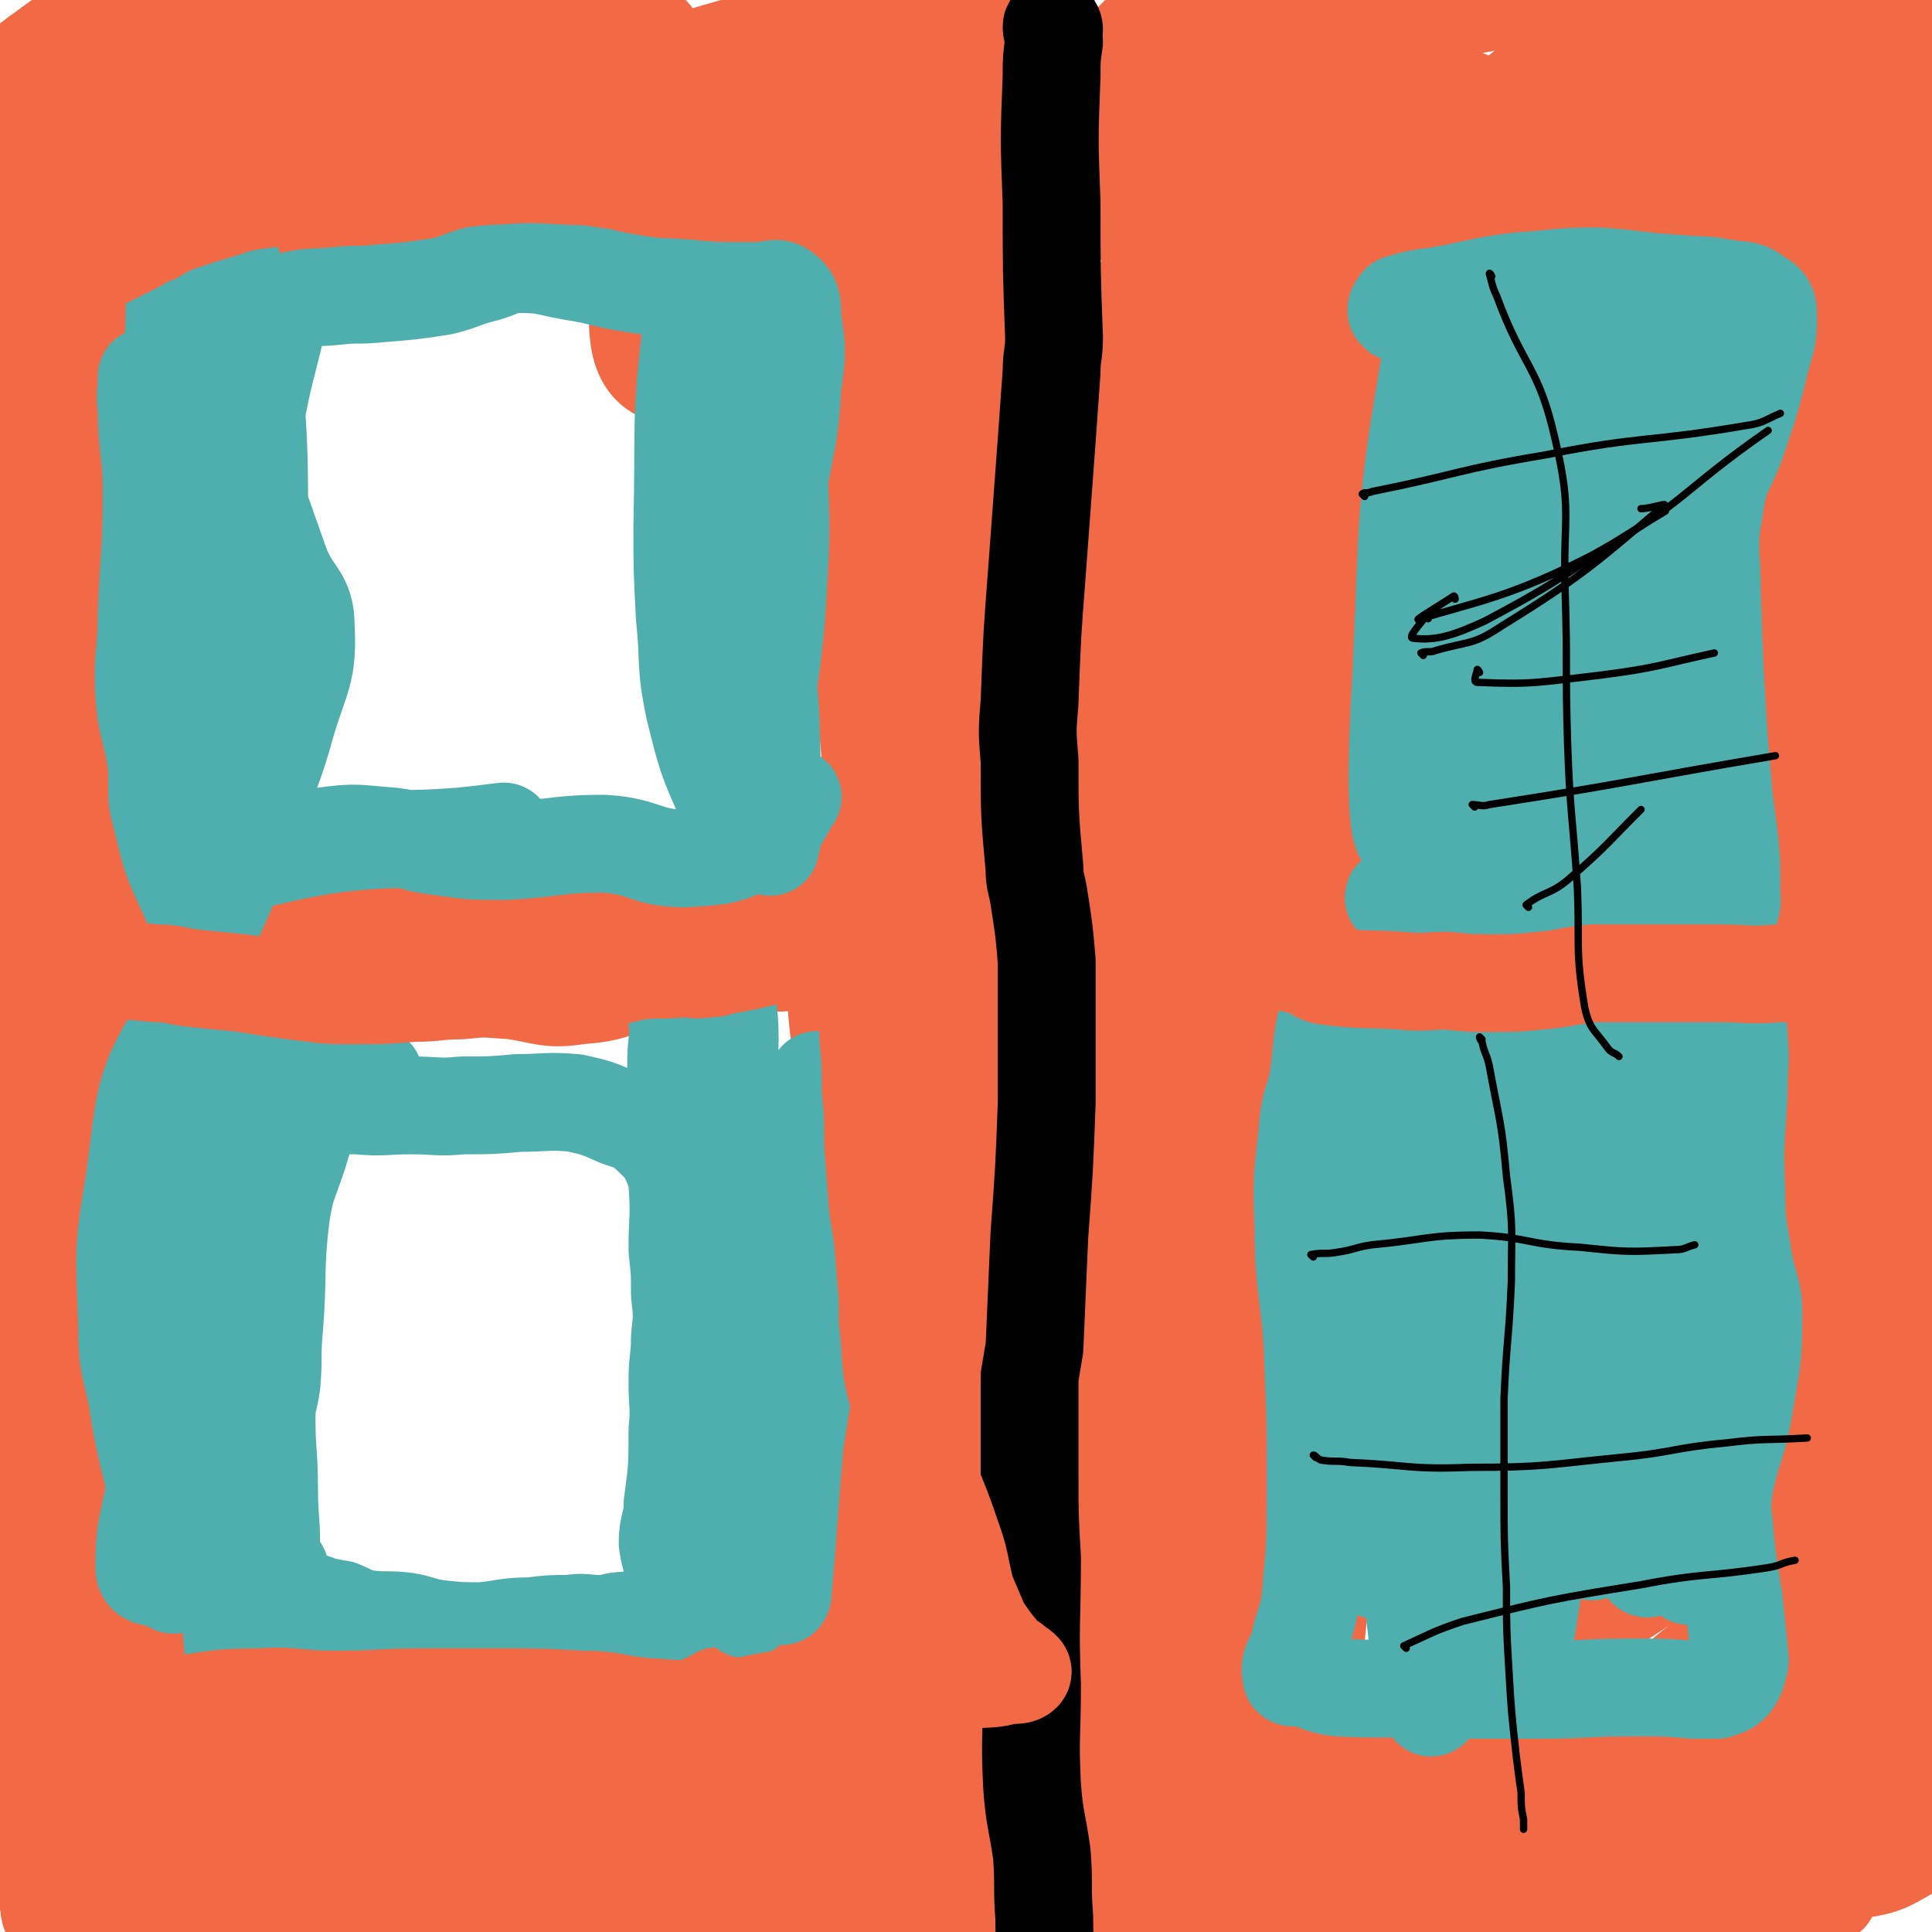 <svg viewBox='0 0 790 790' version='1.1' xmlns='http://www.w3.org/2000/svg' xmlns:xlink='http://www.w3.org/1999/xlink'><g fill='none' stroke='#F26946' stroke-width='40' stroke-linecap='round' stroke-linejoin='round'><path d='M369,81c0,-1 -1,-1 -1,-1 0,-1 1,-1 0,-1 0,-1 0,-2 -1,-1 -2,4 -2,5 -3,10 -3,17 -3,17 -5,34 0,13 0,13 1,26 1,8 0,9 3,16 4,8 6,7 10,15 4,7 4,7 7,15 2,5 1,6 1,11 2,7 2,7 3,14 1,5 1,5 1,11 1,3 1,3 0,6 0,7 1,7 -1,13 -1,10 -2,10 -4,19 -2,10 -2,10 -5,20 -1,5 -2,5 -4,10 0,2 0,3 0,3 0,0 1,0 0,-1 0,-6 0,-6 -1,-13 -2,-15 -2,-15 -4,-31 0,-6 1,-6 0,-12 -1,-10 -1,-10 -3,-20 -1,-8 -1,-8 -3,-17 -1,-8 -2,-8 -4,-17 -2,-10 -1,-10 -4,-21 0,-2 0,-2 -1,-3 -1,-2 -1,-2 -3,-4 0,0 0,0 0,0 1,1 0,0 0,0 0,0 0,0 0,0 1,3 1,3 1,6 0,3 0,3 0,5 1,3 1,3 1,5 1,6 1,6 1,13 1,8 1,8 1,16 1,11 1,11 1,22 1,6 1,6 1,13 1,12 0,12 0,23 0,9 0,9 0,17 1,9 1,9 1,17 1,10 1,10 1,19 1,5 1,5 1,10 1,17 1,17 1,34 0,11 0,11 -1,23 0,8 0,8 -1,17 0,9 0,9 0,19 0,13 0,13 0,25 0,15 0,15 0,29 0,13 1,13 0,26 0,8 0,8 -1,16 0,12 0,12 0,24 0,13 0,13 -1,25 0,12 1,12 0,24 0,16 0,16 -1,32 0,15 0,15 -2,30 -1,11 -1,11 -3,22 -1,5 -2,5 -3,11 0,3 -1,3 -1,6 1,6 2,5 3,11 1,8 1,8 1,17 1,5 0,5 0,10 1,7 1,7 2,15 1,8 2,8 2,16 1,7 1,7 0,13 0,3 0,3 -1,6 0,4 -1,4 -1,8 1,2 1,2 2,4 0,0 1,0 1,0 1,0 1,0 1,0 7,-1 7,-1 14,-1 7,-1 7,0 15,0 7,0 7,0 14,0 10,-1 11,1 21,-2 6,-2 7,-3 10,-8 4,-5 4,-6 4,-13 -1,-10 0,-11 -5,-21 -4,-9 -9,-7 -13,-16 -8,-21 -8,-22 -11,-45 -4,-28 0,-28 -3,-57 -3,-38 -4,-38 -9,-77 -1,-12 -1,-12 -3,-23 -4,-19 -4,-19 -9,-38 -9,-38 -16,-62 -21,-75 -2,-6 7,18 9,37 4,51 1,51 4,102 5,99 2,100 12,198 3,31 6,30 13,60 1,5 3,13 3,9 -14,-60 -18,-68 -32,-138 -6,-26 -7,-26 -8,-53 -3,-45 -2,-45 -1,-90 0,-18 0,-18 4,-36 3,-18 7,-48 8,-35 13,84 13,114 19,229 2,26 -3,58 -3,53 2,-8 5,-40 7,-79 3,-51 1,-51 4,-102 1,-22 0,-22 3,-44 6,-41 13,-95 16,-82 4,25 -2,78 -3,156 -1,40 0,40 0,80 -1,18 -1,18 -2,36 -1,4 -2,11 -3,7 -6,-47 -9,-53 -11,-107 -3,-59 -2,-60 0,-119 1,-20 3,-20 7,-39 1,-5 3,-15 3,-10 1,63 -3,73 -2,146 2,75 4,75 8,150 0,5 1,14 2,10 1,-40 3,-49 1,-98 -3,-52 -2,-53 -12,-104 -1,-8 -4,-13 -10,-14 -6,0 -13,4 -14,12 -7,48 -5,51 -4,100 1,22 5,33 10,44 1,4 4,-7 4,-14 2,-37 0,-38 0,-76 -1,-109 -2,-109 -1,-218 1,-21 2,-21 3,-41 2,-38 8,-51 5,-76 -1,-6 -10,6 -13,15 -8,17 -9,18 -9,37 -1,93 3,94 8,186 0,1 2,1 2,0 0,-51 -4,-52 -3,-104 3,-92 4,-92 11,-184 1,-14 2,-14 4,-28 0,0 0,0 0,0 2,119 -1,119 5,238 1,24 5,23 8,47 3,19 3,42 5,38 1,-6 0,-29 1,-58 2,-102 1,-102 6,-203 1,-22 4,-22 6,-44 0,-4 0,-12 -1,-9 -5,67 -9,75 -11,150 -1,43 3,56 6,86 0,6 0,-8 0,-15 1,-31 1,-31 1,-61 1,-93 0,-93 2,-185 0,-32 0,-32 1,-63 1,-18 1,-18 2,-37 0,-6 0,-16 -1,-12 -12,33 -17,42 -25,86 -9,45 -4,46 -9,92 0,4 -1,10 -1,7 1,-39 -3,-46 3,-91 8,-74 13,-74 25,-148 1,-2 1,-5 0,-4 -10,25 -15,27 -22,57 -14,53 -11,55 -19,109 0,3 0,7 2,6 3,-2 5,-5 7,-12 24,-69 27,-80 46,-140 1,-5 -2,6 -4,11 -14,38 -13,38 -27,76 -5,14 -11,31 -13,27 -2,-7 3,-25 6,-50 4,-35 7,-38 8,-71 0,-3 -4,-2 -7,-1 -18,7 -18,8 -36,18 -20,11 -19,13 -40,25 -11,7 -27,13 -24,13 5,0 20,-6 40,-12 30,-9 57,-20 61,-20 3,1 -24,13 -48,22 -31,11 -32,9 -63,20 -33,11 -33,12 -66,24 -1,0 -1,1 -1,1 17,-7 17,-10 34,-16 46,-16 47,-21 93,-27 12,-2 23,7 22,11 -1,5 -13,5 -27,7 -39,7 -40,12 -79,11 -31,-1 -31,-9 -61,-14 -10,-2 -10,0 -20,0 -6,0 -7,0 -12,0 -18,-1 -18,-3 -36,-2 -18,1 -18,3 -36,6 -9,1 -9,1 -18,2 -4,1 -5,1 -8,2 -1,0 0,0 0,0 8,2 8,2 15,4 4,1 4,1 8,2 13,2 13,2 25,3 20,1 20,-1 39,-1 17,0 17,2 33,2 22,1 22,1 45,0 19,-1 19,-2 38,-4 15,-1 15,-1 31,-3 9,-1 9,-1 18,-2 5,0 6,0 10,-1 0,0 -1,0 -2,0 -13,-1 -13,-2 -27,-2 -15,0 -15,1 -30,2 -20,2 -20,3 -39,3 -29,1 -29,-1 -58,0 -28,1 -28,3 -56,5 -21,2 -21,1 -42,4 -14,2 -14,6 -28,7 -10,0 -10,-2 -21,-3 -3,0 -5,-2 -6,-1 -1,1 2,2 3,5 5,9 6,9 10,18 6,14 7,14 10,28 3,13 2,14 2,28 0,15 -1,15 -3,31 -3,15 -4,15 -6,30 -1,15 1,15 0,30 -2,17 -3,16 -6,33 -1,9 -2,9 -2,18 -1,7 0,7 0,14 0,4 1,4 1,9 0,7 0,7 0,14 0,4 0,4 1,9 0,1 0,2 1,3 2,2 2,2 5,1 7,-1 7,-3 15,-4 6,-1 6,-1 13,-1 9,-1 9,1 19,0 9,0 9,-2 17,-3 10,-1 10,0 20,-1 8,0 8,0 15,0 9,1 9,1 18,2 8,1 8,2 15,2 15,1 15,0 29,0 15,-1 15,-2 29,-2 15,0 15,1 30,2 11,0 11,0 23,1 13,2 13,4 27,4 11,1 12,2 23,-3 9,-3 11,-4 16,-13 5,-8 2,-11 6,-20 1,-4 2,-5 5,-6 4,0 5,2 9,3 3,1 3,-1 5,0 2,1 3,2 2,4 -4,10 -6,10 -14,20 -9,12 -8,13 -20,23 -7,6 -7,7 -17,10 -8,3 -8,1 -17,1 -14,1 -15,0 -28,3 -8,1 -8,2 -16,4 -14,4 -14,6 -28,7 -13,2 -14,0 -27,-2 -15,-1 -15,-1 -31,-3 -16,-1 -17,0 -33,-2 -17,-1 -17,-3 -33,-4 -16,-1 -16,1 -32,0 -10,0 -12,2 -19,-1 -3,-1 -4,-5 -2,-7 6,-5 9,-5 19,-7 16,-2 16,1 32,0 17,0 17,-2 34,-1 13,1 13,3 26,6 8,2 8,2 16,3 4,1 9,2 8,1 -1,-1 -6,-5 -12,-5 -19,-2 -20,0 -40,0 -10,0 -10,1 -21,0 -20,0 -20,0 -39,-1 -18,0 -18,-2 -35,0 -15,2 -16,3 -30,10 -9,4 -12,6 -17,12 -1,2 2,1 5,2 8,5 8,5 16,10 8,5 9,4 16,10 8,6 10,6 13,15 3,10 -1,12 -1,24 0,10 1,10 0,20 -2,11 -4,10 -5,21 -1,10 -1,11 1,21 2,10 3,10 6,20 1,5 2,5 3,11 1,6 1,7 1,12 0,0 -1,0 -1,-1 -3,-26 -5,-26 -6,-52 -1,-33 1,-34 3,-67 2,-34 5,-34 6,-68 0,-3 -2,-7 -3,-5 -10,31 -13,36 -17,72 -5,37 -2,38 -2,76 0,23 -2,23 0,47 2,22 3,22 8,43 3,12 3,12 8,23 2,6 2,6 5,10 2,3 3,2 5,5 3,3 3,3 5,6 4,4 3,4 8,7 6,4 6,4 13,7 5,2 5,2 10,3 9,2 9,1 18,3 10,1 10,0 20,2 12,2 12,2 24,6 12,3 12,4 23,7 13,2 13,1 26,2 13,0 13,0 27,-1 11,-1 11,-1 21,-3 8,-1 8,-2 16,-3 6,-1 6,0 13,-1 8,-2 8,-1 15,-4 6,-3 5,-4 10,-8 5,-5 4,-7 10,-11 7,-4 7,-5 14,-7 6,-1 6,-1 12,0 5,0 5,3 9,2 3,-1 4,-3 4,-6 1,-12 -2,-12 -2,-25 -1,-13 -1,-13 -1,-27 -1,-11 -2,-11 -2,-23 1,-15 2,-15 3,-31 1,-10 1,-10 1,-20 0,-8 0,-8 -1,-17 -1,-13 -1,-13 -3,-25 -2,-17 -2,-17 -5,-33 -2,-8 -3,-8 -4,-15 -2,-15 -3,-15 -4,-30 0,-4 1,-9 2,-8 1,1 1,6 2,11 6,35 4,35 12,69 10,39 12,38 24,76 1,2 1,2 1,4 '/><path d='M481,492c0,0 -1,-2 -1,-1 -8,24 -9,25 -16,51 -3,11 -4,29 -4,23 0,-25 3,-44 5,-87 1,-41 0,-41 1,-82 '/><path d='M500,403c0,0 -1,-1 -1,-1 0,-1 1,-1 1,-1 -1,-27 -1,-27 -2,-54 -2,-45 -4,-45 -5,-90 -1,-28 1,-28 -1,-56 0,-7 -2,-18 -4,-14 -8,23 -13,34 -15,70 -16,225 -10,226 -21,452 -1,33 3,62 -5,67 -5,4 -15,-23 -20,-49 -10,-50 -14,-51 -10,-102 13,-181 13,-183 42,-362 7,-39 26,-73 29,-74 3,-1 -14,33 -17,68 -21,191 -22,207 -31,383 0,9 11,-5 12,-14 14,-138 -1,-141 18,-279 8,-64 34,-137 35,-125 2,17 -19,91 -30,183 -12,95 -10,95 -14,190 -3,45 -1,90 0,90 0,0 -1,-45 0,-89 3,-112 -6,-114 9,-224 11,-79 43,-189 42,-156 -4,77 -39,187 -53,375 -5,67 9,123 15,134 4,8 2,-49 5,-98 6,-104 4,-105 14,-209 4,-40 14,-100 13,-79 -3,72 -21,133 -22,264 0,55 14,112 20,110 6,-3 1,-60 6,-120 8,-107 2,-108 20,-213 8,-52 33,-100 31,-100 -2,1 -32,48 -40,101 -19,119 -7,219 -13,243 -4,16 -11,-81 -6,-162 9,-176 24,-178 33,-351 1,-12 -10,-29 -14,-19 -48,112 -52,130 -89,264 -8,25 -4,68 -1,54 10,-48 9,-91 27,-180 19,-93 22,-93 46,-186 6,-23 18,-59 13,-47 -18,41 -37,75 -59,153 -21,74 -15,76 -28,151 -1,7 0,19 1,14 13,-50 13,-62 28,-124 21,-86 37,-105 44,-172 1,-11 -16,5 -27,15 -46,43 -43,46 -87,92 -9,10 -18,22 -19,20 0,-2 6,-16 16,-29 55,-70 108,-122 115,-137 5,-10 -43,47 -92,87 -43,36 -44,35 -92,65 -21,13 -30,26 -45,21 -13,-4 -12,-21 -10,-40 2,-19 2,-24 17,-37 46,-39 52,-33 104,-66 2,-1 7,-2 5,-2 -26,0 -32,-4 -61,4 -100,26 -97,36 -197,64 -24,7 -25,5 -51,4 -13,0 -15,-3 -25,-5 -1,-1 1,-1 2,-1 93,-15 93,-18 186,-30 79,-11 80,-9 160,-15 3,0 10,2 7,2 -19,-1 -26,-5 -51,-3 -128,11 -128,11 -255,30 -50,8 -100,28 -98,24 1,-5 50,-29 104,-41 74,-17 76,-13 153,-16 54,-3 55,-2 109,2 28,2 28,4 56,9 1,1 4,2 3,2 -9,2 -12,2 -24,3 -113,16 -115,10 -227,32 -27,5 -69,22 -50,22 95,2 138,-10 277,-18 32,-2 32,-3 65,-1 35,1 66,4 71,7 3,2 -28,1 -55,2 -29,1 -29,2 -58,1 -52,-1 -52,-3 -105,-5 -40,-2 -40,-3 -81,-3 -35,0 -35,3 -70,2 -8,0 -22,-1 -17,-3 30,-6 44,-8 88,-12 65,-5 71,-2 131,-5 2,0 -3,-1 -6,-1 -57,4 -57,2 -114,9 -79,10 -79,13 -158,25 -3,0 -5,2 -5,0 -1,-3 -2,-8 3,-10 67,-29 71,-25 140,-53 16,-6 40,-18 29,-15 -48,12 -74,21 -147,44 -36,12 -51,23 -72,26 -7,1 6,-12 17,-18 35,-22 35,-25 74,-38 47,-14 49,-8 97,-15 1,0 3,1 2,1 -39,8 -41,9 -82,16 -64,10 -69,11 -129,18 -3,0 2,-3 4,-4 31,-15 31,-15 63,-28 31,-12 54,-18 63,-22 5,-2 -19,4 -37,11 -21,8 -22,6 -40,19 -38,27 -53,43 -72,62 -5,5 13,-6 24,-14 24,-17 22,-18 46,-35 41,-29 41,-30 83,-57 5,-3 12,-5 11,-3 -2,4 -7,10 -17,15 -45,23 -46,24 -94,43 -25,9 -42,18 -53,13 -7,-2 6,-17 18,-27 26,-22 62,-40 59,-36 -4,6 -48,23 -74,56 -10,13 1,21 2,37 0,1 -1,-2 0,-3 32,-38 57,-53 66,-76 3,-9 -22,3 -41,12 -18,8 -35,23 -33,22 2,-3 20,-16 40,-30 20,-13 45,-32 39,-26 -11,12 -36,31 -73,61 '/><path d='M49,12c-1,-1 -2,-1 -1,-1 14,-10 25,-18 31,-19 3,0 -7,9 -14,17 -24,30 -34,26 -48,60 -13,33 -5,37 -7,74 -1,17 1,17 1,35 0,45 1,45 -1,90 -2,35 -3,35 -7,69 0,1 0,3 0,2 1,-16 2,-18 2,-37 0,-78 -10,-80 -1,-156 3,-30 24,-66 25,-57 2,17 -12,55 -18,111 -4,37 -2,37 -2,74 -1,62 -2,62 -1,125 2,61 4,61 7,123 0,6 0,14 0,13 0,-2 -1,-10 -1,-19 -3,-87 -10,-88 -5,-174 3,-53 7,-70 20,-105 3,-8 14,8 14,20 -4,47 -17,47 -22,96 -10,100 -4,100 -8,201 '/><path d='M13,765c-1,0 -2,0 -1,-1 0,-2 1,-2 1,-4 2,-10 2,-10 2,-20 4,-90 -4,-91 6,-181 7,-58 12,-58 28,-115 1,-3 5,-8 5,-5 -1,23 -5,28 -8,57 -11,109 -9,109 -19,218 -1,13 -2,13 -3,26 -2,17 -3,43 -3,34 0,-28 -1,-54 3,-108 7,-85 13,-89 19,-170 0,-3 -5,0 -6,3 -14,48 -20,49 -23,100 -5,89 -2,93 6,180 0,7 8,12 12,8 12,-13 13,-20 18,-42 16,-63 17,-117 23,-129 5,-8 -3,44 -1,87 2,34 -1,40 10,68 3,8 14,11 18,4 24,-42 43,-76 39,-102 -2,-14 -31,5 -51,23 -35,32 -44,54 -59,77 -4,6 11,-9 20,-20 26,-29 37,-58 51,-60 8,-2 -10,27 -7,52 3,20 5,44 20,38 49,-21 51,-52 109,-91 18,-11 42,-15 42,-9 -1,10 -19,26 -44,41 -57,34 -59,46 -121,58 -39,8 -66,-5 -81,-18 -7,-6 17,-15 37,-19 37,-8 39,-3 78,-4 96,-1 96,-1 192,0 36,0 36,1 73,2 21,0 21,-2 42,0 4,0 10,2 7,3 -55,15 -61,24 -123,29 -90,8 -91,-2 -182,-2 -33,0 -34,-1 -67,2 -14,1 -36,4 -29,7 21,6 42,10 84,11 106,3 106,2 213,-3 46,-2 47,-2 91,-12 16,-4 15,-8 30,-16 1,0 2,-1 1,-1 -64,9 -66,9 -131,21 -81,15 -81,23 -162,31 -18,2 -22,-2 -36,-12 -5,-3 -8,-10 -2,-12 62,-26 69,-21 138,-43 77,-25 77,-24 154,-51 12,-4 21,-9 24,-11 1,-1 -8,4 -16,6 -97,23 -97,28 -194,45 -41,7 -42,1 -83,3 -12,0 -14,1 -23,1 -1,0 1,0 3,0 68,-18 67,-21 136,-36 50,-11 51,-8 101,-17 2,0 4,-2 2,-2 -22,-1 -25,-4 -50,1 -90,16 -98,6 -180,41 -37,16 -47,36 -59,59 -3,8 14,3 28,2 36,-5 40,2 73,-14 88,-43 90,-46 169,-104 23,-16 20,-20 34,-44 45,-76 43,-78 83,-156 13,-26 14,-26 24,-53 15,-41 16,-42 27,-83 1,-3 -3,-9 -4,-6 -31,113 -45,118 -60,239 -15,123 -3,125 -1,249 1,15 2,38 6,30 16,-32 20,-54 33,-110 8,-35 1,-36 8,-71 18,-96 41,-171 42,-191 1,-13 -25,62 -38,126 -12,56 -8,57 -10,115 -1,24 -2,43 2,47 4,3 11,-16 14,-34 25,-120 25,-123 42,-243 0,-4 -6,-11 -7,-6 -15,49 -20,56 -25,114 -7,63 -3,103 1,127 2,11 8,-28 11,-58 7,-57 3,-58 9,-115 4,-45 6,-44 13,-89 1,-11 3,-11 3,-21 0,-4 -3,-10 -3,-7 -9,59 -17,66 -15,130 2,44 13,75 23,87 6,6 8,-26 10,-52 4,-40 2,-41 1,-81 0,-20 -1,-20 -3,-41 -2,-26 5,-29 -4,-52 -7,-18 -13,-22 -27,-31 -4,-2 -11,7 -10,9 1,1 8,0 13,-3 20,-13 33,-40 37,-31 6,16 -10,41 -15,82 -1,5 -2,8 2,10 12,5 17,12 30,5 65,-35 70,-46 126,-90 2,-2 -4,-3 -8,-2 -30,14 -28,24 -61,33 -41,11 -44,3 -88,7 -6,0 -6,0 -12,0 -3,1 -7,1 -5,0 39,-2 44,-1 88,-5 55,-5 55,-7 109,-14 13,-1 26,-1 25,-2 -1,-2 -14,-3 -28,-4 -12,-1 -12,-1 -23,1 -38,9 -65,27 -75,22 -8,-4 19,-21 39,-41 21,-21 24,-18 43,-41 24,-26 46,-60 43,-57 -4,4 -38,32 -57,72 -12,27 -8,83 -4,63 15,-88 21,-139 43,-278 3,-20 6,-19 7,-38 0,-18 -1,-50 -4,-36 -21,102 -38,133 -45,268 -5,112 9,125 20,225 1,6 3,-7 3,-14 1,-99 -9,-100 0,-198 12,-133 17,-135 41,-264 1,-4 8,-8 8,-4 4,40 5,46 1,92 -15,178 -16,178 -39,354 -11,82 -19,81 -29,162 -8,65 -8,84 -8,131 0,8 7,-10 8,-20 6,-62 -1,-63 7,-124 19,-147 19,-148 46,-293 3,-16 17,-41 15,-29 -13,92 -30,118 -44,238 -10,96 -6,128 -5,194 1,13 7,-18 8,-36 4,-75 -7,-76 1,-151 12,-116 18,-116 38,-231 0,-5 2,-14 2,-10 -6,60 -7,69 -14,138 -12,114 -13,114 -24,228 -3,33 -4,42 -4,67 0,4 4,-5 3,-10 -5,-64 19,-108 -14,-129 -33,-21 -62,17 -118,46 -44,22 -40,29 -81,56 -31,21 -31,20 -64,39 -21,13 -21,12 -42,24 -3,1 -7,2 -5,1 76,-38 75,-58 160,-81 92,-25 97,-6 193,-14 4,-1 9,-3 8,-4 0,-1 -5,-1 -10,0 -99,6 -99,4 -198,13 -56,5 -64,4 -111,15 -5,1 2,6 7,8 33,11 33,16 69,18 91,5 94,7 184,-3 27,-3 35,-8 50,-23 5,-5 0,-15 -9,-18 -36,-8 -40,-7 -80,-4 -110,9 -110,16 -220,27 -10,1 -16,-1 -21,-1 -1,0 4,0 8,0 128,6 128,4 256,11 36,2 36,3 71,7 '/><path d='M736,732c0,0 0,-1 -1,-1 -50,10 -51,7 -101,20 -28,8 -26,15 -55,21 -36,9 -40,8 -74,10 -3,0 0,-3 1,-6 '/><path d='M668,727c0,0 -1,-1 -1,-1 10,-3 30,-8 22,-5 -56,19 -88,14 -151,48 -13,8 0,18 0,35 '/><path d='M551,442c0,0 -1,0 -1,-1 -4,-11 -4,-11 -7,-23 -13,-49 -14,-48 -26,-98 -7,-30 -8,-30 -11,-61 -3,-22 -3,-23 -1,-45 2,-47 -1,-49 8,-94 6,-25 11,-34 22,-47 3,-4 5,5 5,12 3,29 1,29 2,58 1,67 1,67 2,135 1,15 0,15 2,31 2,31 3,31 5,63 2,37 1,38 1,75 0,4 -1,10 -2,7 -4,-16 -5,-22 -7,-45 -6,-65 -8,-65 -9,-131 -1,-64 -1,-65 5,-129 2,-29 4,-29 12,-57 3,-11 6,-17 9,-21 2,-1 0,5 0,11 -11,90 -14,89 -22,179 -5,56 -2,56 -4,112 0,13 -1,32 -1,27 -1,-11 -5,-30 -2,-59 11,-125 10,-126 29,-250 6,-40 11,-39 20,-78 2,-8 6,-16 1,-16 -9,0 -18,5 -29,18 -51,59 -70,81 -93,127 -6,12 20,-2 36,-12 37,-23 36,-25 69,-53 20,-16 40,-29 38,-35 -3,-5 -25,4 -48,12 -32,11 -71,36 -63,25 16,-22 55,-44 110,-89 10,-8 10,-8 19,-17 5,-5 15,-14 10,-10 -53,41 -64,48 -126,99 -12,10 -12,10 -20,22 -6,8 -16,20 -9,19 43,-10 58,-14 109,-41 45,-24 54,-41 82,-61 5,-4 -8,7 -15,14 -17,17 -20,14 -33,34 -21,30 -45,66 -34,66 15,-1 44,-34 86,-69 19,-15 18,-16 36,-33 21,-19 46,-42 42,-40 -7,3 -34,25 -65,52 -48,42 -83,80 -94,87 -8,4 26,-35 56,-65 24,-25 27,-23 53,-44 7,-6 12,-10 14,-12 1,-1 -4,3 -7,6 -47,42 -81,71 -94,84 -7,8 27,-21 54,-42 37,-28 36,-29 74,-57 13,-9 24,-16 27,-17 2,-1 -9,6 -17,14 -40,44 -39,45 -80,89 -4,4 -9,6 -9,9 1,1 8,2 12,-2 58,-44 87,-76 114,-94 10,-8 -19,22 -38,44 -30,34 -52,57 -60,67 -5,5 15,-21 34,-36 29,-25 61,-46 61,-44 1,2 -32,24 -60,52 -20,21 -18,23 -37,46 -2,3 -6,6 -4,5 3,-1 7,-4 14,-9 42,-32 74,-64 83,-65 7,-1 -27,30 -51,62 -4,6 -8,13 -5,13 6,0 13,-5 24,-13 21,-14 49,-36 41,-30 -19,12 -67,53 -95,67 -9,4 15,-14 20,-31 5,-16 12,-31 1,-34 -26,-8 -40,16 -76,12 -26,-3 -24,-14 -50,-27 -29,-15 -29,-19 -60,-28 -13,-4 -35,5 -28,2 23,-11 43,-19 89,-29 44,-10 45,-7 90,-11 12,-1 12,0 23,0 3,0 7,-1 5,0 -19,11 -24,11 -46,24 -54,32 -61,24 -106,65 -43,40 -43,45 -71,97 -10,20 -8,24 -6,47 3,28 3,31 16,55 15,25 24,37 40,43 9,2 7,-14 10,-28 2,-11 0,-12 1,-24 4,-67 -1,-68 9,-134 6,-37 10,-37 22,-71 0,-1 3,-2 3,-1 1,11 1,12 -1,24 -6,60 -4,61 -14,121 -8,49 -10,49 -22,97 -3,12 -5,12 -9,24 -7,23 -7,23 -12,47 -2,6 -1,7 0,13 0,5 0,7 3,9 9,5 10,5 21,6 15,2 15,1 31,0 13,0 13,1 27,-1 14,-2 14,-1 28,-6 18,-5 17,-9 35,-13 17,-4 18,0 35,-3 21,-3 21,-8 41,-9 16,0 26,-3 32,8 9,14 2,22 -3,43 -8,35 -14,34 -24,68 -6,21 -7,22 -8,43 -1,9 2,9 4,19 3,8 4,7 5,15 6,28 9,28 10,56 2,31 3,32 -3,62 -10,42 -14,41 -28,81 -1,4 -3,10 -2,7 8,-11 14,-15 19,-34 25,-79 25,-80 43,-161 4,-22 5,-36 2,-45 -1,-4 -8,8 -11,18 -17,68 -20,69 -28,139 -3,27 -1,46 7,56 4,5 9,-13 16,-27 9,-21 24,-31 15,-43 -12,-17 -31,-21 -58,-16 -37,7 -35,22 -71,40 -28,15 -28,18 -58,26 -12,4 -13,2 -25,-2 -21,-7 -22,-7 -41,-19 -13,-7 -30,-18 -23,-18 16,0 33,15 68,19 43,6 45,6 88,2 18,-2 18,-7 35,-14 8,-3 14,-5 15,-6 0,-1 -7,-1 -13,1 -46,15 -48,13 -92,34 -18,8 -17,10 -32,24 -6,7 -15,12 -10,16 17,13 27,19 55,19 65,-1 66,-10 131,-22 12,-2 13,-2 23,-8 5,-2 4,-4 7,-9 '/></g>
<g fill='none' stroke='#000000' stroke-width='40' stroke-linecap='round' stroke-linejoin='round'><path d='M431,12c0,-1 -1,-2 -1,-1 0,2 1,3 1,6 -1,7 -1,7 -1,14 -1,26 -1,26 0,52 0,28 0,28 1,55 0,7 -1,7 -1,14 -1,14 -1,14 -2,28 -2,27 -2,27 -4,54 -2,26 -2,26 -3,53 -1,12 -1,12 0,24 0,22 0,22 2,44 0,6 1,6 2,13 2,13 2,13 3,25 0,29 0,29 0,58 -1,27 -1,27 -3,54 -1,23 -1,23 -2,46 -1,6 -1,6 -2,12 0,20 0,20 0,40 0,17 0,17 1,34 0,26 -1,26 0,52 0,21 -1,21 0,41 1,14 2,14 4,28 1,13 0,13 1,26 0,15 1,15 2,29 0,4 0,4 0,8 '/></g>
<g fill='none' stroke='#4FAFAF' stroke-width='40' stroke-linecap='round' stroke-linejoin='round'><path d='M278,417c0,0 -1,-1 -1,-1 0,0 0,1 0,2 1,1 1,1 1,3 0,2 -1,2 -1,5 -1,8 0,8 -1,16 0,10 -1,10 -1,20 1,11 2,11 2,22 1,14 0,14 0,27 1,9 1,9 1,18 1,9 1,9 0,18 0,9 -1,9 -1,18 0,10 1,10 0,20 0,15 0,15 -2,30 0,8 -2,8 -2,16 1,7 2,7 4,14 1,3 1,3 3,5 0,0 1,0 2,-1 3,-7 4,-8 5,-16 2,-13 2,-13 2,-26 0,-21 -2,-21 -3,-42 0,-26 0,-26 0,-52 1,-26 1,-26 2,-52 2,-23 1,-23 5,-45 0,-6 3,-13 3,-11 2,7 3,15 2,30 -1,36 -3,35 -5,71 -2,28 -3,28 -2,56 1,8 3,8 5,16 4,20 5,20 8,39 3,16 2,16 2,33 1,3 1,4 0,7 0,1 -1,1 -1,1 0,-10 0,-11 1,-21 5,-45 5,-45 11,-91 5,-42 4,-42 11,-83 2,-10 4,-10 7,-20 0,-1 -1,-2 -1,-1 -2,36 -1,37 -4,75 -4,55 -4,55 -9,109 -1,8 -1,8 -1,16 -1,5 -1,13 0,10 3,-34 3,-42 7,-84 4,-37 4,-37 10,-73 2,-12 4,-19 6,-23 1,-2 0,5 0,10 -9,57 -10,57 -19,114 '/><path d='M93,451c-1,0 -1,-1 -1,-1 -2,-1 -2,0 -3,-1 -3,0 -5,-3 -6,-1 -5,13 -5,16 -8,32 -4,25 -3,25 -5,51 -2,19 -1,19 -2,39 0,9 0,9 0,19 0,10 0,10 1,20 1,5 1,4 2,9 1,7 1,7 1,13 0,6 0,6 0,12 0,2 -1,2 -1,3 0,1 -1,2 0,2 3,0 4,-1 7,-2 14,-3 14,-4 27,-5 5,-1 8,3 9,2 2,-1 -2,-3 -3,-6 -7,-27 -8,-26 -12,-54 -5,-31 -4,-32 -5,-64 -1,-30 1,-31 0,-61 -1,-10 -1,-10 -4,-20 -1,-3 0,-4 -3,-6 -7,-4 -13,-11 -17,-6 -12,20 -11,28 -15,57 -5,29 -4,30 -3,59 0,15 1,15 4,29 2,13 2,13 5,26 4,15 3,18 10,29 2,4 8,5 9,1 4,-16 0,-20 0,-39 -2,-28 -2,-28 -4,-56 -1,-23 -2,-23 -3,-46 -1,-11 0,-11 -1,-21 0,-8 -1,-8 -1,-17 -1,-5 0,-5 0,-11 0,-3 -2,-3 -1,-6 1,-2 2,-3 5,-4 8,-6 9,-6 18,-11 5,-3 6,-6 11,-5 9,2 8,5 16,10 6,3 6,3 11,6 2,1 3,1 3,3 1,4 0,4 -2,9 -4,16 -5,16 -10,33 -4,12 -5,12 -7,24 -3,24 -1,24 -3,48 -1,11 0,11 -1,22 -1,7 -2,7 -2,14 0,14 1,14 1,28 0,17 2,17 0,33 -2,20 -2,20 -6,39 -1,6 -2,14 -4,12 -3,-3 -4,-11 -5,-22 -2,-27 0,-27 -1,-54 -1,-23 1,-23 -2,-46 -1,-5 -1,-8 -5,-8 -6,-2 -12,-3 -15,3 -9,19 -5,23 -9,46 -3,15 -4,16 -4,30 0,3 2,4 5,4 7,1 8,-3 15,-3 8,-1 8,0 15,2 6,2 5,4 11,7 6,3 6,2 12,4 3,0 3,-1 6,0 5,0 5,0 9,2 4,0 4,1 7,1 5,2 5,3 11,4 8,1 8,0 16,1 6,1 6,2 13,3 9,1 9,1 18,1 10,-1 10,-2 20,-2 8,-1 8,-1 16,-1 6,-1 6,0 12,0 3,0 3,0 7,-1 8,-1 8,0 17,-2 6,-2 5,-3 11,-5 3,-2 3,-2 6,-3 1,0 1,0 1,1 0,0 1,0 1,0 0,-4 -1,-5 -1,-9 0,-5 0,-5 0,-10 0,-19 0,-19 0,-38 -1,-17 0,-17 -2,-35 -1,-17 -1,-17 -3,-35 -1,-16 0,-16 -3,-32 -1,-11 -1,-12 -5,-21 -3,-6 -4,-6 -9,-11 -5,-4 -6,-4 -12,-6 -9,-4 -9,-4 -18,-6 -11,-1 -12,0 -23,0 -11,1 -11,1 -23,1 -10,1 -10,0 -21,0 -11,0 -11,1 -22,0 -9,0 -9,0 -18,-1 -4,0 -4,0 -8,-1 0,0 1,1 1,0 8,-2 8,-2 15,-4 2,-1 2,-1 4,-2 7,-2 7,-2 13,-4 '/><path d='M62,155c-1,0 -1,-1 -1,-1 -1,0 -1,0 -1,0 0,1 0,1 0,1 0,6 -1,6 0,12 0,17 2,17 2,34 0,25 -1,25 -2,50 0,17 -2,17 -1,33 1,14 3,14 5,28 1,11 -1,12 2,22 4,17 4,17 11,32 2,5 3,7 7,9 2,1 4,0 5,-3 7,-15 6,-16 12,-32 8,-22 10,-22 16,-44 6,-20 9,-21 8,-40 0,-12 -5,-12 -10,-24 -6,-17 -6,-17 -12,-34 -7,-21 -7,-21 -14,-42 -4,-15 -4,-15 -8,-30 -2,-6 -1,-6 -4,-12 -1,-3 -2,-5 -3,-6 -1,0 -1,2 -2,3 -1,25 -1,25 -1,50 0,23 0,24 3,47 3,27 5,27 7,54 4,35 3,35 6,70 2,11 1,11 4,21 0,3 2,7 3,5 5,-20 7,-24 9,-49 4,-49 3,-49 3,-98 0,-38 -1,-38 -4,-75 -1,-10 -2,-10 -4,-19 -3,-8 -5,-16 -6,-15 -1,1 0,10 0,21 0,46 1,46 0,93 0,17 -2,22 -2,35 0,2 1,-3 2,-5 6,-37 5,-37 12,-73 4,-22 5,-22 10,-44 0,-2 1,-3 1,-4 -1,-1 -2,0 -3,1 -2,1 -4,2 -3,2 2,-1 5,-3 10,-5 9,-2 9,-1 19,-2 8,-1 8,0 17,-1 13,-1 13,-1 26,-3 8,-2 8,-3 16,-5 8,-2 8,-4 16,-4 10,0 10,1 21,3 13,2 12,3 25,5 12,2 12,1 23,2 10,1 10,1 21,1 3,0 3,0 7,0 5,0 7,-2 10,0 4,3 4,5 4,11 2,14 2,14 0,28 -1,22 -3,22 -6,43 -2,19 -1,19 -3,38 -1,22 0,22 -2,44 -1,14 -4,33 -4,27 2,-14 7,-33 9,-67 2,-31 1,-31 0,-62 0,-5 -1,-5 -2,-9 -3,-9 -2,-9 -6,-17 -8,-15 -9,-20 -19,-29 -3,-3 -8,1 -8,7 -5,39 -3,41 -4,82 0,18 0,18 1,37 2,19 0,19 4,38 5,20 5,20 13,38 1,3 5,8 5,5 2,-21 -1,-26 -1,-52 -1,-33 -2,-33 -2,-66 0,-16 1,-17 1,-32 0,-1 1,-2 1,-1 6,37 7,38 11,76 4,37 3,37 4,74 1,6 0,6 -1,11 0,2 0,4 0,3 1,-3 1,-7 4,-13 2,-4 6,-8 5,-7 -3,4 -5,12 -14,17 -12,7 -14,7 -30,8 -16,0 -16,-5 -33,-6 -20,0 -20,2 -41,3 -13,0 -13,0 -27,-2 -10,-1 -10,-3 -19,-4 -14,-1 -14,-2 -28,0 -14,2 -14,3 -29,8 -5,1 -7,3 -9,4 -1,1 1,0 3,-1 20,-4 20,-5 40,-8 26,-3 26,-1 52,-3 9,-1 9,-1 17,-2 '/><path d='M606,253c0,0 0,-1 -1,-1 0,-1 -1,-1 -1,-3 -2,-34 -5,-34 -4,-69 0,-28 6,-51 6,-56 0,-4 -2,19 -5,38 -4,21 -7,21 -9,43 -7,72 -8,91 -9,145 -1,9 4,-10 5,-21 6,-45 5,-45 9,-90 4,-52 5,-52 6,-103 0,-5 -1,-11 -4,-10 -7,4 -12,9 -14,21 -11,63 -9,65 -12,129 -2,34 -3,69 3,67 8,-2 18,-36 25,-74 12,-59 9,-61 13,-121 1,-14 0,-37 -3,-28 -13,54 -25,77 -29,154 -3,58 5,70 16,117 1,6 6,-5 8,-12 5,-36 0,-37 6,-73 11,-75 14,-75 27,-150 2,-13 2,-13 3,-27 1,-3 1,-8 1,-6 -5,17 -9,22 -12,44 -3,22 0,22 0,44 '/><path d='M572,128c0,0 -1,-1 -1,-1 0,-1 0,-1 1,-2 0,0 0,-1 1,-1 7,-2 7,-2 15,-3 17,-3 17,-4 33,-6 16,-1 16,-2 32,-2 16,1 16,2 33,3 10,1 10,0 20,2 7,1 8,0 13,4 4,2 4,4 4,8 0,9 -1,9 -3,17 -4,16 -4,16 -9,31 -5,15 -8,14 -10,30 -3,16 -1,17 -1,34 1,31 1,31 3,62 1,12 1,12 2,23 1,8 1,8 2,15 1,10 1,10 1,21 0,5 1,7 -2,11 -4,5 -6,6 -13,6 -15,1 -15,-1 -31,-3 -9,-1 -9,-3 -18,-4 -20,-2 -21,-1 -41,-2 -15,-1 -15,-1 -29,-3 -2,0 -5,-1 -4,-1 11,-2 17,4 28,-4 24,-16 29,-18 42,-44 15,-31 10,-35 15,-70 5,-35 3,-36 5,-71 0,-6 0,-7 -1,-12 -1,-1 -2,-3 -3,-2 -6,51 -9,53 -11,105 -2,42 -1,46 3,85 0,2 4,0 4,-3 7,-24 6,-25 9,-51 9,-65 11,-65 16,-130 1,-15 1,-28 -4,-29 -5,-1 -15,10 -15,24 -4,76 -4,99 6,156 2,10 15,-8 18,-22 8,-36 3,-38 4,-76 1,-37 0,-37 0,-74 0,-3 -1,-7 -2,-6 -1,1 -2,4 -2,10 -3,75 -3,75 -4,150 0,18 1,36 2,35 1,0 0,-19 1,-38 1,-46 2,-46 3,-93 0,-1 -1,-4 -1,-2 -1,23 0,26 -1,52 -2,47 -2,47 -3,93 '/><path d='M582,437c0,0 0,-1 -1,-1 0,0 0,0 -1,-1 -1,-1 -1,-1 -2,-2 -1,-2 -4,-4 -3,-3 6,2 9,5 18,8 8,2 9,3 18,2 26,-1 26,-2 52,-7 14,-3 13,-5 27,-9 9,-2 10,-4 19,-5 2,0 2,3 2,5 1,11 0,11 0,22 -1,21 -2,21 -1,42 0,14 1,14 3,28 2,11 4,11 4,22 0,19 -1,19 -4,38 -3,17 -5,16 -8,32 -1,8 -1,8 0,16 1,12 1,12 3,24 0,4 1,4 1,7 1,9 1,9 2,19 0,4 1,4 0,7 -1,4 -1,4 -3,7 -2,2 -3,2 -6,3 -4,0 -4,0 -9,0 -12,-1 -12,-1 -25,-1 -20,0 -20,1 -39,1 -23,0 -23,0 -45,0 -19,-1 -19,0 -37,-1 -7,-1 -7,-2 -14,-4 -3,-1 -5,1 -5,-1 -1,-5 1,-6 3,-11 2,-11 4,-11 5,-22 2,-22 2,-22 2,-44 0,-25 0,-26 -1,-51 -1,-28 -4,-28 -4,-56 -1,-21 0,-21 2,-42 1,-9 2,-8 4,-17 2,-14 1,-16 4,-27 0,-2 2,0 3,1 11,31 13,31 21,63 6,29 4,29 7,58 1,17 1,17 2,33 0,17 -1,17 0,33 1,35 0,35 4,70 1,13 4,23 5,25 1,2 0,-9 0,-18 -2,-79 -7,-80 -3,-159 1,-35 8,-38 14,-69 0,-1 -2,2 -3,4 -8,29 -9,29 -14,60 -10,56 -8,57 -15,114 0,5 -1,16 0,11 16,-54 17,-64 33,-128 13,-50 24,-102 24,-100 1,2 -14,54 -22,108 -5,45 -9,64 -3,90 2,8 14,-9 18,-22 13,-35 10,-37 16,-75 6,-32 11,-57 7,-64 -2,-5 -12,18 -18,39 -10,40 -12,41 -13,83 -1,54 1,68 9,110 1,6 7,-7 9,-15 15,-91 8,-93 24,-184 7,-39 20,-79 22,-77 1,3 -10,44 -16,87 -3,25 -1,25 -1,50 -1,35 -2,35 -2,70 0,11 -1,17 0,21 0,2 2,-4 2,-9 13,-79 12,-79 25,-159 2,-11 5,-31 4,-23 -5,47 -12,67 -15,134 -2,32 2,58 6,64 3,4 3,-22 8,-44 13,-55 15,-60 28,-110 0,-2 -1,3 -1,7 -8,74 -12,116 -17,148 -1,13 2,-29 4,-59 1,-23 3,-40 2,-47 -1,-3 -3,14 -5,28 '/></g>
<g fill='none' stroke='#F26946' stroke-width='40' stroke-linecap='round' stroke-linejoin='round'><path d='M61,698c-1,0 -1,-1 -1,-1 -1,0 -1,2 0,2 1,0 2,-1 4,-2 4,0 4,0 9,0 16,-2 16,-3 33,-3 15,-1 15,1 31,1 18,0 18,-1 36,-1 15,0 15,0 30,0 18,0 18,0 35,1 14,0 13,2 27,3 14,1 14,1 28,1 13,-1 13,-2 25,-4 15,-3 15,-4 30,-6 9,-1 9,0 18,0 11,-1 10,-2 21,-2 5,-1 5,0 10,0 8,-1 8,0 15,-2 3,0 5,0 6,-1 1,-1 -2,-2 -4,-4 -2,-1 -2,-1 -4,-3 -5,-6 -5,-6 -9,-12 -3,-7 -3,-7 -6,-14 -3,-12 -2,-12 -6,-23 -5,-15 -6,-15 -11,-30 -6,-14 -8,-14 -11,-28 -4,-14 -2,-15 -4,-30 0,-10 0,-10 -1,-21 -1,-13 -1,-13 -3,-25 -1,-13 -1,-13 -2,-26 0,-12 0,-12 -1,-23 0,-11 0,-11 -1,-21 0,-6 1,-6 -1,-13 0,-4 -1,-3 -2,-7 -1,-3 -1,-4 -2,-7 -1,-3 -1,-4 -3,-7 -1,-2 -2,-2 -4,-4 0,0 1,-1 0,-1 0,0 0,0 -1,0 -2,1 -2,1 -4,1 -6,1 -6,1 -12,2 -4,1 -4,1 -8,2 -12,3 -12,3 -23,5 -3,1 -3,1 -6,1 -5,1 -5,0 -10,0 -9,1 -9,0 -18,1 -6,1 -6,2 -12,2 -7,1 -7,1 -13,2 -8,0 -8,0 -15,0 -6,1 -6,2 -12,2 -10,1 -10,1 -21,2 -9,0 -9,1 -19,1 -12,1 -12,1 -25,1 -9,0 -9,0 -17,-1 -8,-1 -8,-1 -15,-2 -7,-1 -6,-1 -13,-2 -10,-1 -10,-1 -20,-2 -8,-1 -8,-2 -15,-2 -10,-1 -10,-1 -20,-1 -5,1 -5,1 -10,1 -2,0 -2,0 -3,0 -1,0 -1,1 -1,0 -1,0 -1,0 -1,-1 -1,0 -1,0 -1,-1 -1,0 -1,0 -1,-1 -1,0 -1,0 -1,-1 -1,-1 -2,0 -3,-1 0,0 0,0 0,-1 -1,-1 -1,0 -2,-1 -1,-4 -1,-5 -2,-9 -2,-15 -1,-15 -3,-30 -2,-20 0,-20 -4,-39 -3,-17 -6,-17 -9,-34 -2,-15 -1,-15 -2,-30 0,-20 0,-20 1,-40 1,-19 1,-19 3,-38 1,-11 0,-11 3,-23 2,-11 1,-12 7,-22 5,-7 7,-6 14,-12 3,-2 3,-2 6,-4 10,-5 10,-5 20,-10 4,-2 4,-3 8,-4 5,-3 5,-3 10,-5 9,-3 9,-3 19,-6 6,-2 6,-2 12,-3 8,-1 8,-1 16,-2 10,0 10,1 20,0 15,-1 15,-2 30,-4 15,-2 15,-3 30,-4 17,-1 17,-1 34,0 12,0 12,2 24,2 12,1 12,0 24,0 4,0 4,0 9,0 11,0 11,0 22,0 10,0 10,0 20,-1 10,-1 10,-1 21,-3 6,-1 6,-2 12,-4 5,-1 5,-1 9,-2 2,0 2,1 4,1 '/><path d='M496,387c0,0 -1,-1 -1,-1 0,0 0,1 1,2 1,1 1,0 3,0 8,2 8,2 15,3 10,2 10,2 19,4 5,1 4,3 9,4 15,2 16,1 31,2 10,1 10,0 19,0 9,1 9,1 18,1 10,0 10,0 20,-1 11,-1 11,-2 21,-3 13,0 13,0 26,0 13,0 13,0 26,0 12,0 12,1 24,0 14,0 14,0 28,-1 15,-2 15,-2 29,-4 2,0 2,0 4,0 '/></g>
<g fill='none' stroke='#000000' stroke-width='3' stroke-linecap='round' stroke-linejoin='round'><path d='M537,514c0,0 -1,-1 -1,-1 5,-1 6,0 11,-1 7,-1 7,-2 14,-3 22,-2 22,-4 44,-4 20,1 20,4 41,5 19,2 20,2 39,1 4,0 4,-1 8,-2 '/><path d='M538,596c0,0 -1,-1 -1,-1 1,0 1,1 3,2 6,1 6,0 12,1 24,1 24,3 49,2 30,0 31,-1 61,-4 22,-2 22,-4 44,-6 16,-2 16,-1 33,-2 0,0 0,0 0,0 '/><path d='M575,674c0,0 -1,-1 -1,-1 11,-5 12,-6 24,-10 36,-9 36,-9 73,-15 26,-5 26,-3 52,-7 6,-1 5,-2 11,-3 '/><path d='M606,425c0,0 -1,-1 -1,-1 0,0 0,1 1,2 1,5 2,5 3,10 4,22 5,22 7,45 3,22 2,22 2,43 -1,24 -2,24 -3,48 0,19 0,19 0,38 0,20 0,20 1,39 0,17 0,17 1,34 1,17 1,17 3,35 1,8 1,8 2,15 0,6 0,6 1,11 0,2 0,2 0,3 0,0 0,0 0,1 '/><path d='M558,203c0,0 -1,-1 -1,-1 1,-1 2,0 4,-1 35,-7 35,-9 71,-15 40,-8 41,-5 82,-12 7,-1 7,-2 14,-5 '/><path d='M605,275c0,0 -1,-2 -1,-1 0,1 -2,5 0,5 23,1 25,0 51,-3 23,-3 23,-4 46,-9 '/><path d='M603,330c0,0 -1,-1 -1,-1 3,0 4,1 7,0 58,-9 58,-10 117,-20 '/><path d='M625,371c0,0 -1,-1 -1,-1 8,-6 10,-4 18,-11 15,-13 15,-14 29,-28 '/><path d='M582,268c0,0 -1,-1 -1,-1 2,-1 4,0 6,-1 14,-4 15,-2 27,-10 34,-21 40,-27 66,-49 3,-2 -5,1 -9,1 '/><path d='M595,245c0,0 0,-2 -1,-1 -6,4 -18,11 -13,9 23,-7 37,-9 70,-26 38,-21 36,-26 72,-51 '/><path d='M584,253c0,0 0,-2 -1,-1 -2,3 -8,9 -5,9 9,1 16,-1 29,-7 38,-20 37,-23 74,-45 '/><path d='M610,113c0,0 -1,-2 -1,-1 1,3 1,5 3,9 11,30 17,28 24,59 7,30 3,31 4,62 1,31 0,31 1,62 1,29 2,29 4,59 1,24 -1,25 3,49 2,9 4,9 9,16 2,3 3,2 5,4 '/></g>
</svg>
